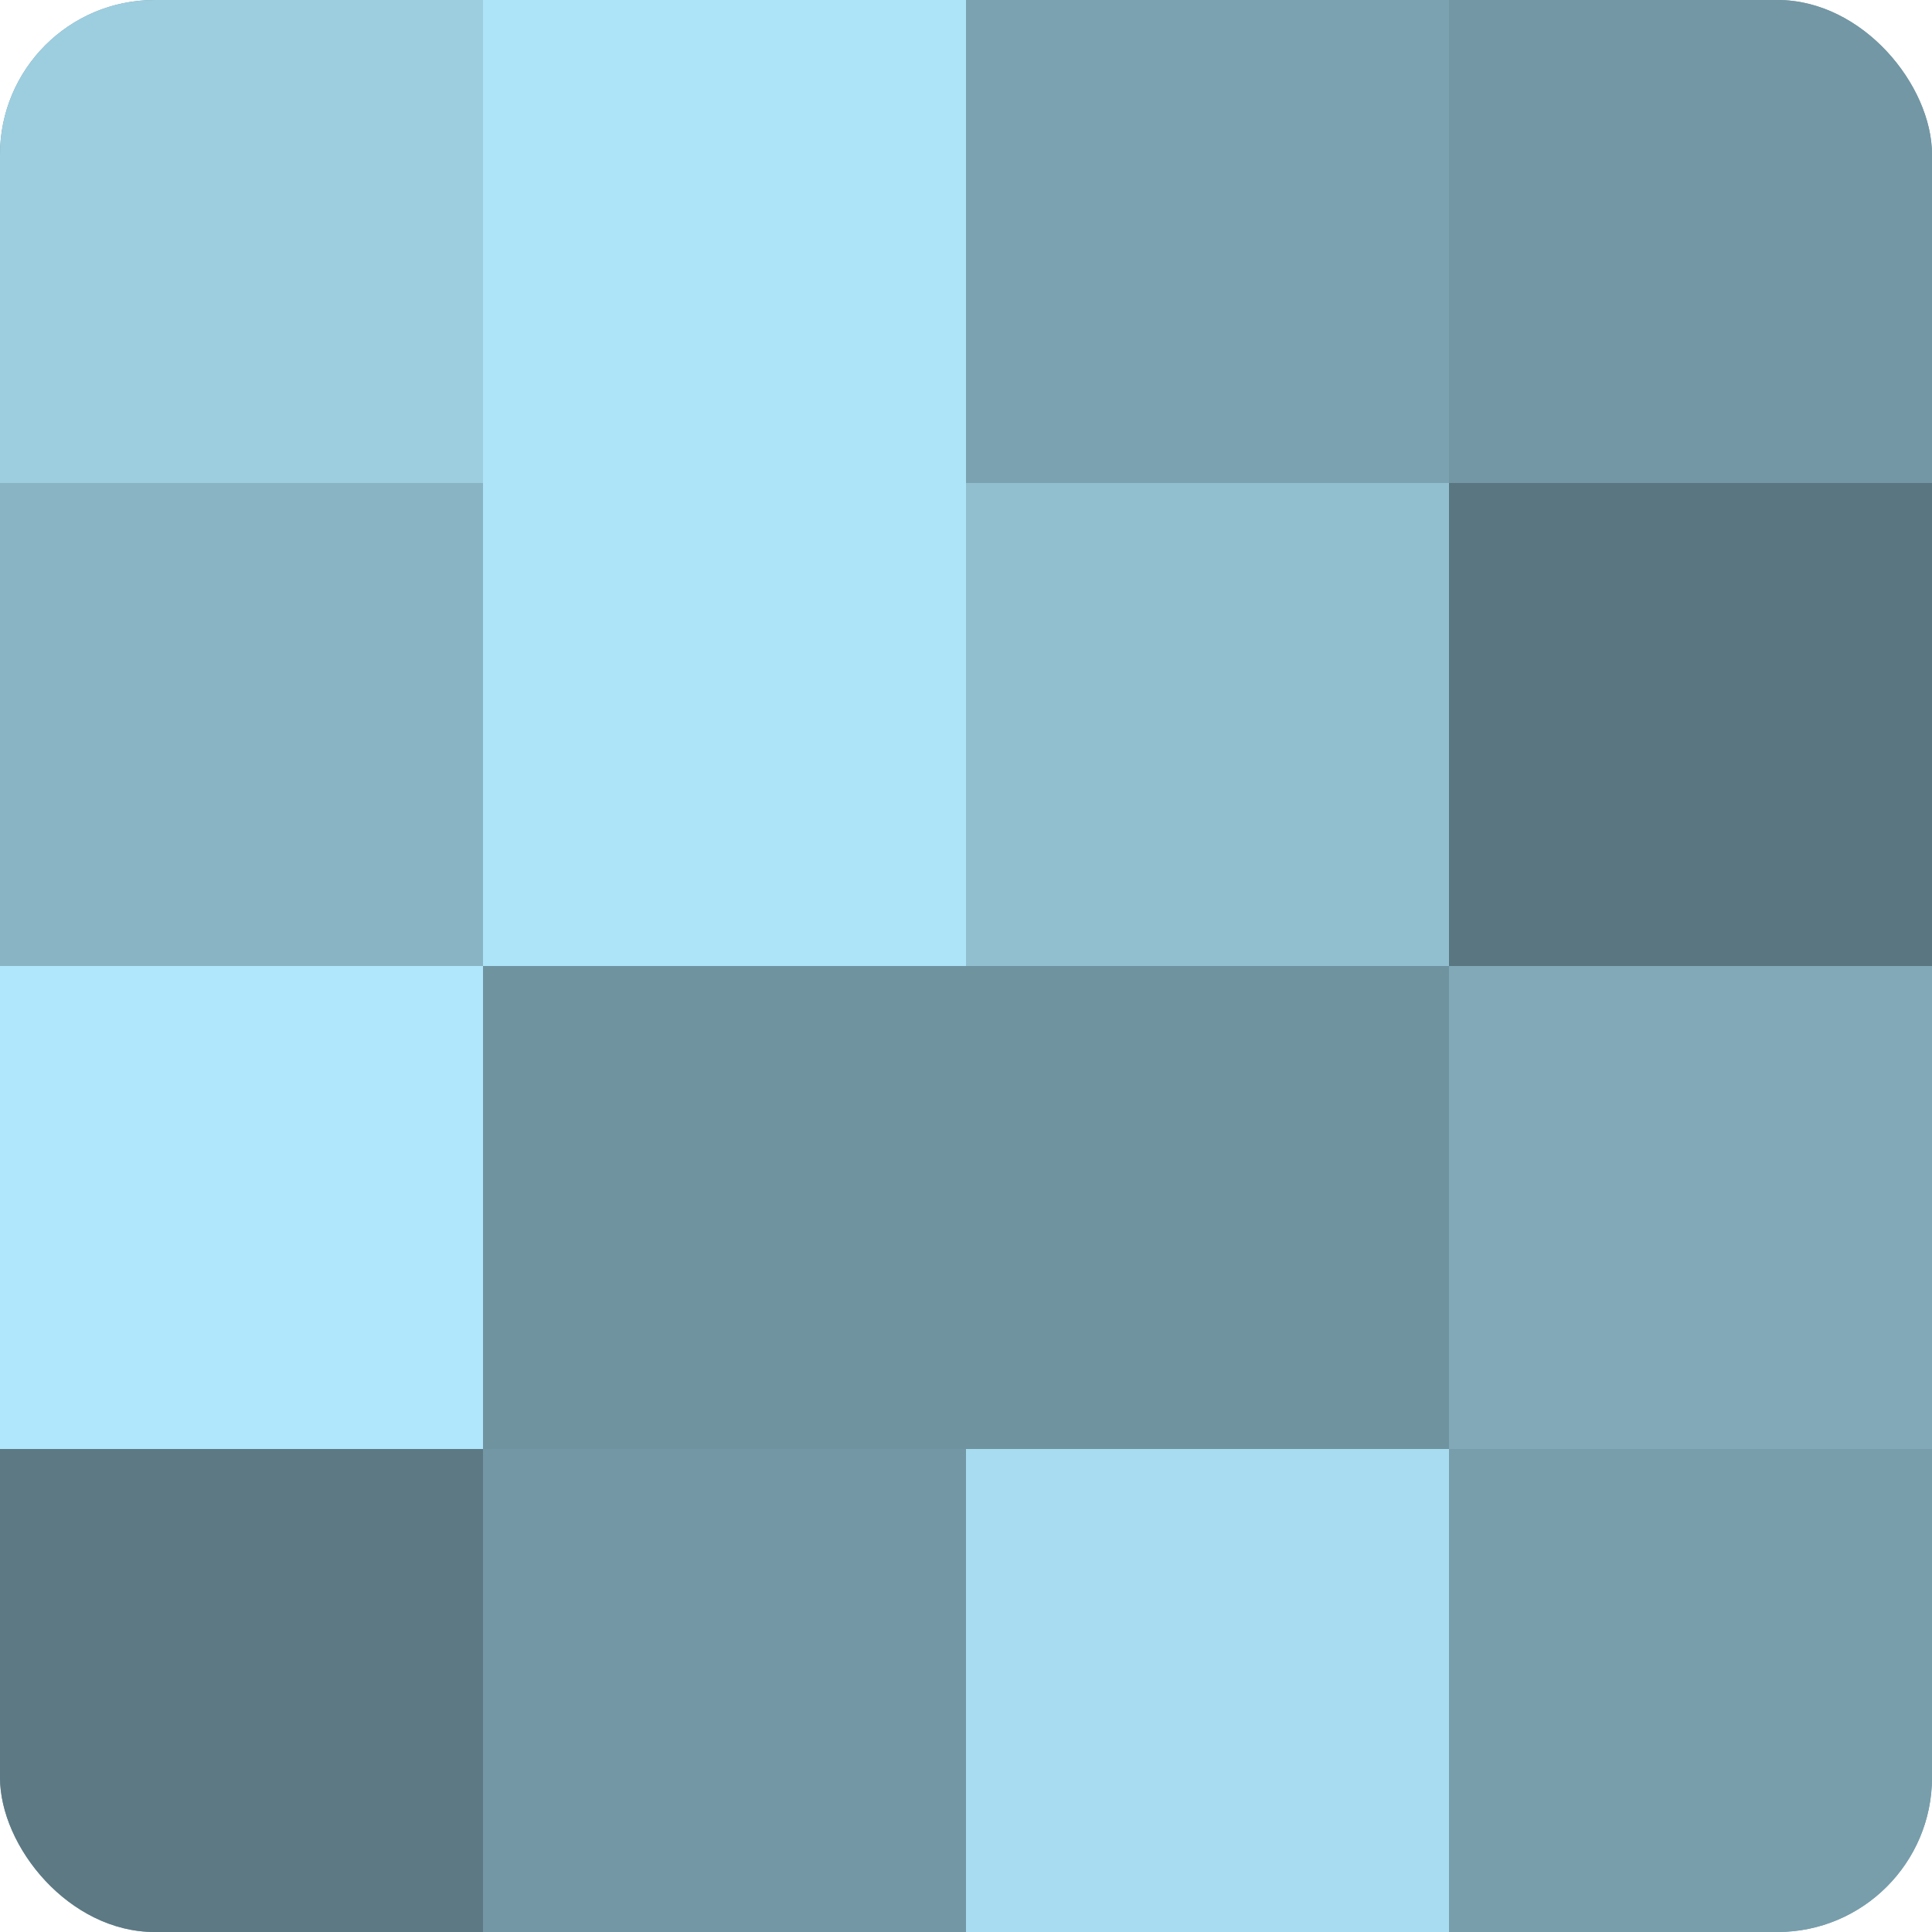 <?xml version="1.0" encoding="UTF-8"?>
<svg xmlns="http://www.w3.org/2000/svg" width="80" height="80" viewBox="0 0 100 100" preserveAspectRatio="xMidYMid meet"><defs><clipPath id="c" width="100" height="100"><rect width="100" height="100" rx="8" ry="8"/></clipPath></defs><g clip-path="url(#c)"><rect width="100" height="100" fill="#7093a0"/><rect width="25" height="25" fill="#9dcee0"/><rect y="25" width="25" height="25" fill="#89b4c4"/><rect y="50" width="25" height="25" fill="#b0e7fc"/><rect y="75" width="25" height="25" fill="#5d7984"/><rect x="25" width="25" height="25" fill="#ade4f8"/><rect x="25" y="25" width="25" height="25" fill="#ade4f8"/><rect x="25" y="50" width="25" height="25" fill="#7093a0"/><rect x="25" y="75" width="25" height="25" fill="#7397a4"/><rect x="50" width="25" height="25" fill="#7ba2b0"/><rect x="50" y="25" width="25" height="25" fill="#92bfd0"/><rect x="50" y="50" width="25" height="25" fill="#7093a0"/><rect x="50" y="75" width="25" height="25" fill="#a8dcf0"/><rect x="75" width="25" height="25" fill="#7397a4"/><rect x="75" y="25" width="25" height="25" fill="#5a7680"/><rect x="75" y="50" width="25" height="25" fill="#81a9b8"/><rect x="75" y="75" width="25" height="25" fill="#789eac"/></g></svg>
